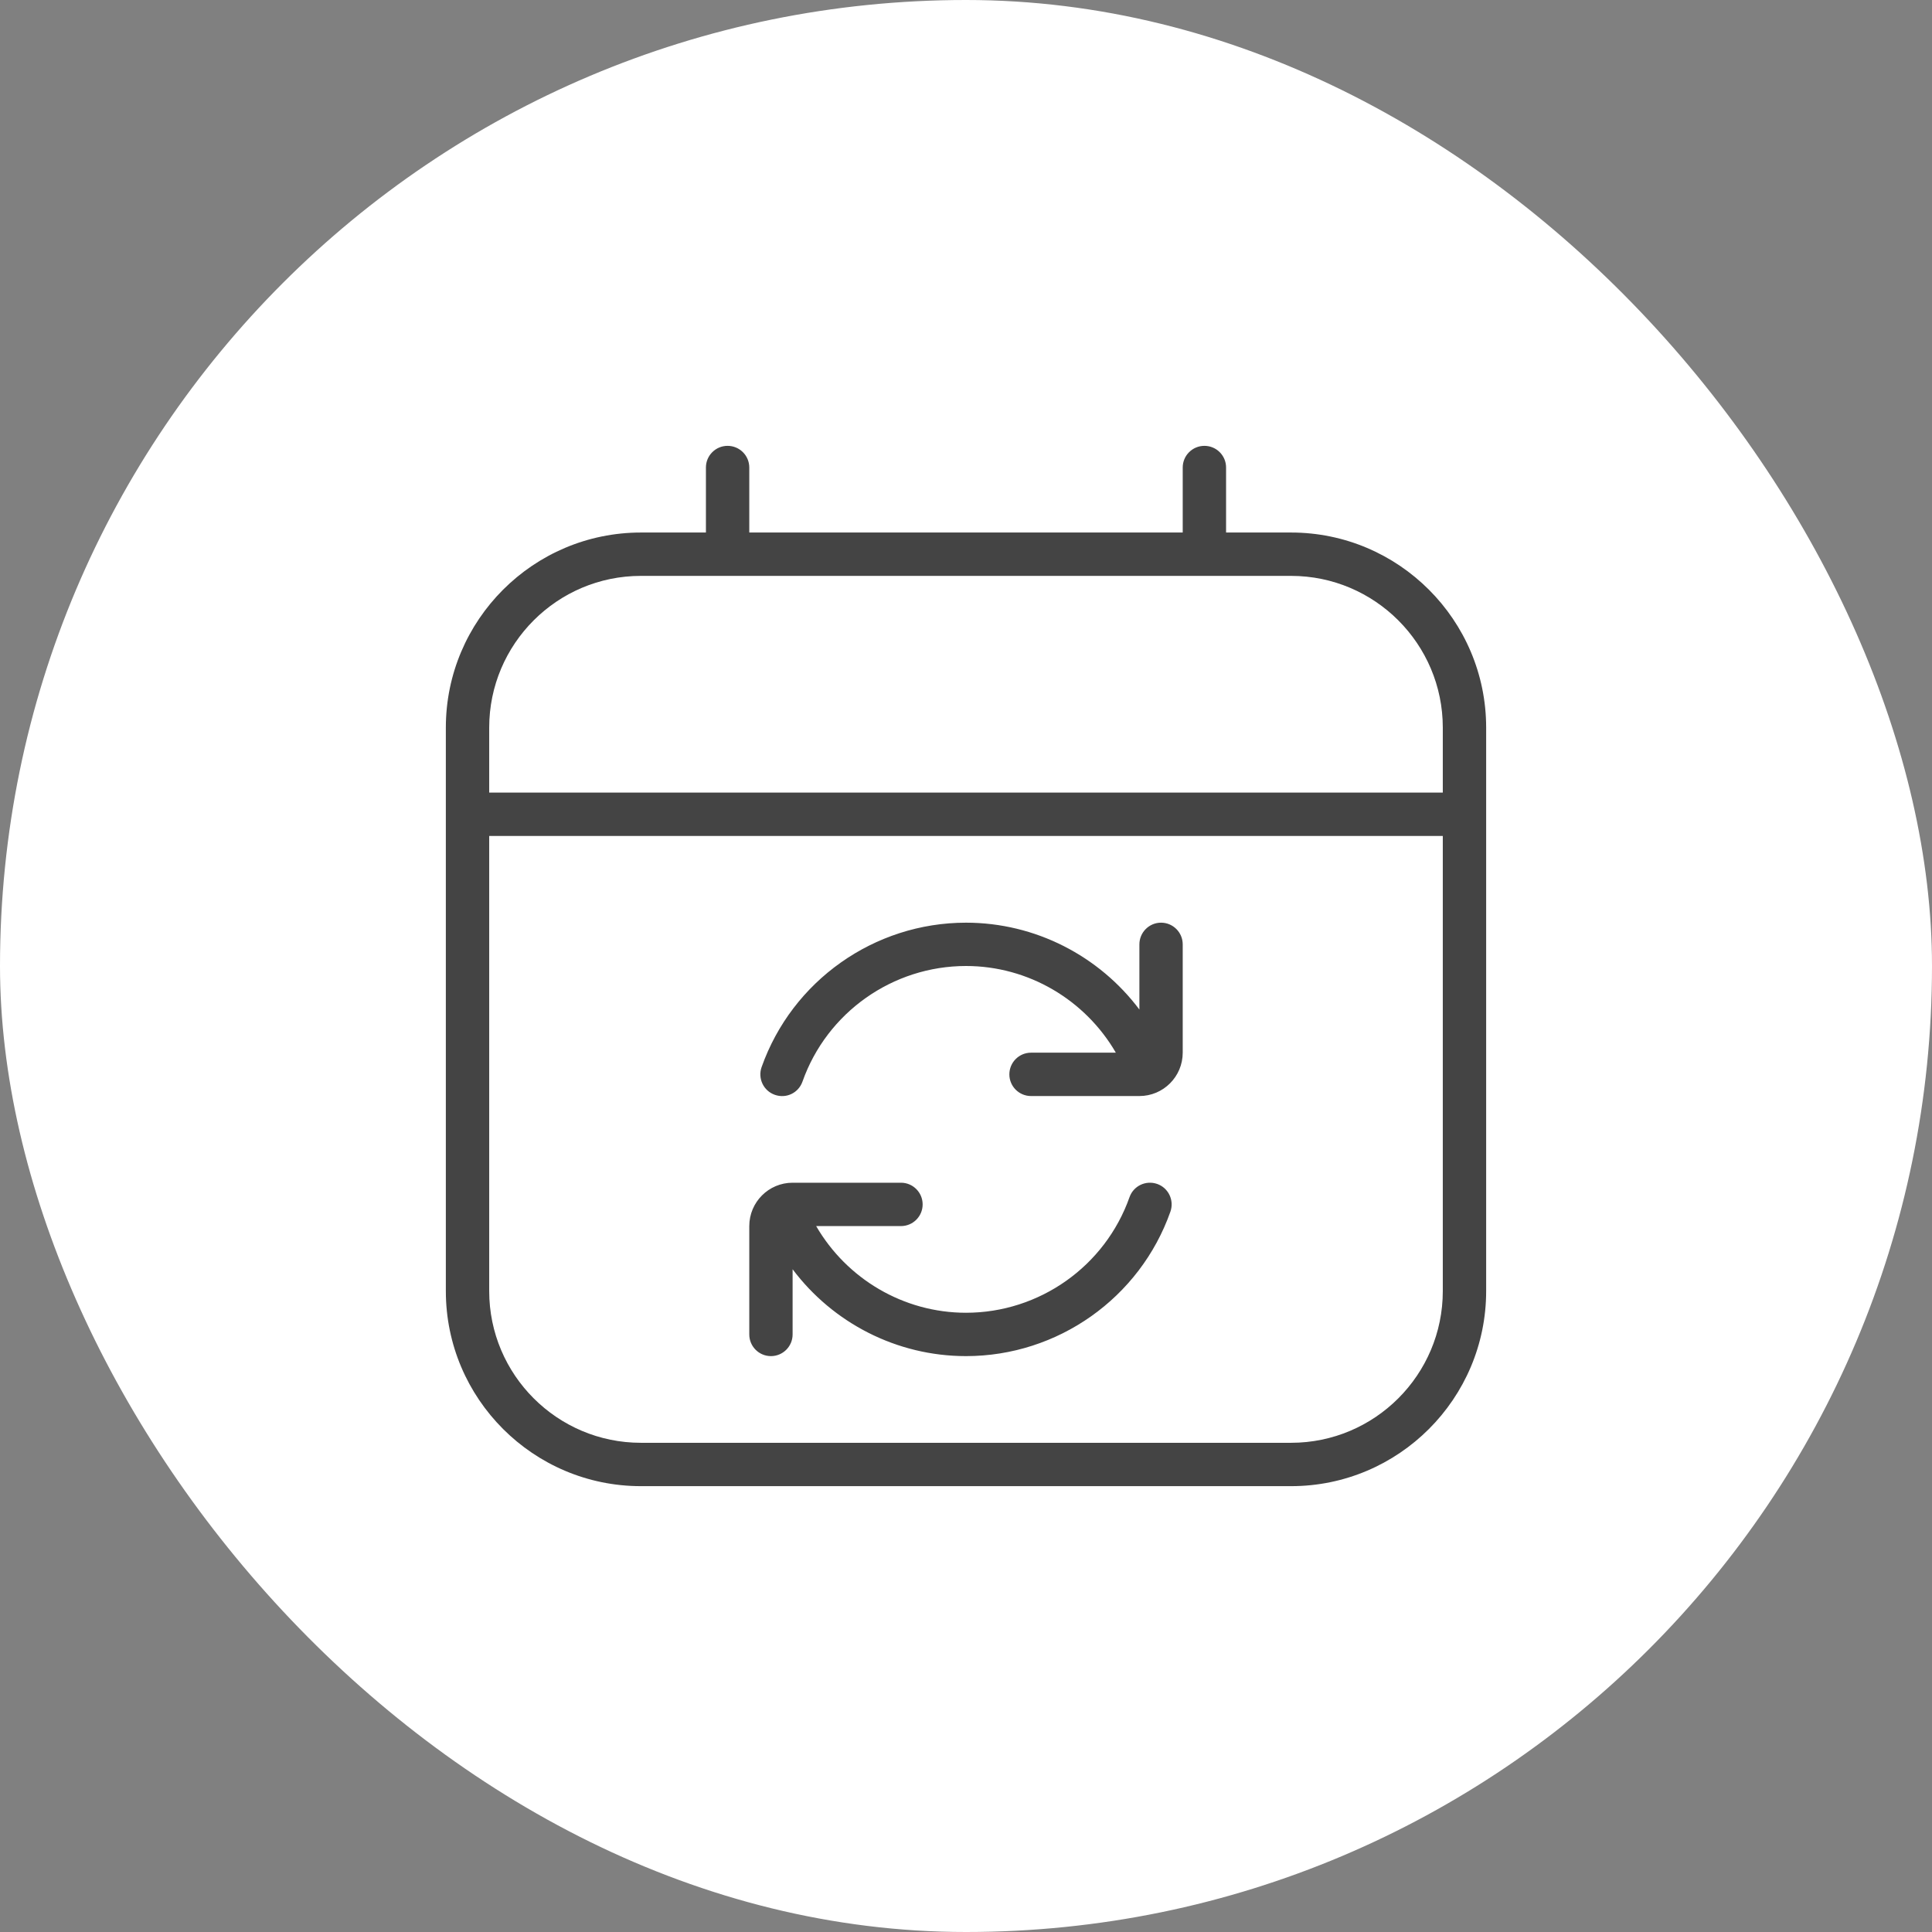 <svg width="52" height="52" viewBox="0 0 52 52" fill="none" xmlns="http://www.w3.org/2000/svg">
<rect x="0" y="0" width="52" height="52" fill="#808080" stroke="none"/>
<rect width="52" height="52" rx="26" fill="white"/>
<g clip-path="url(#clip0_41_351)">
<path d="M34.75 14.333H33V12.583C33 12.261 32.739 12 32.417 12C32.095 12 31.833 12.261 31.833 12.583V14.333H20.167V12.583C20.167 12.261 19.905 12 19.583 12C19.261 12 19 12.261 19 12.583V14.333H17.25C14.355 14.333 12 16.689 12 19.583V34.75C12 37.645 14.355 40 17.25 40H34.75C37.645 40 40 37.645 40 34.75V19.583C40 16.689 37.645 14.333 34.75 14.333ZM17.25 15.5H34.75C37.002 15.5 38.833 17.332 38.833 19.583V21.333H13.167V19.583C13.167 17.332 14.998 15.5 17.25 15.5ZM34.75 38.833H17.25C14.998 38.833 13.167 37.002 13.167 34.75V22.5H38.833V34.75C38.833 37.002 37.002 38.833 34.75 38.833ZM31.833 25.417V28.333C31.833 28.977 31.311 29.5 30.667 29.5H27.75C27.428 29.5 27.167 29.239 27.167 28.917C27.167 28.595 27.428 28.333 27.75 28.333H30.033C29.209 26.913 27.682 26 26 26C24.026 26 22.256 27.251 21.599 29.111C21.491 29.417 21.162 29.576 20.854 29.467C20.55 29.36 20.392 29.027 20.498 28.723C21.32 26.397 23.532 24.834 26 24.834C27.867 24.834 29.584 25.73 30.667 27.172V25.418C30.667 25.096 30.928 24.834 31.25 24.834C31.572 24.834 31.833 25.096 31.833 25.418V25.417ZM31.502 32.611C30.68 34.938 28.468 36.5 26 36.5C24.133 36.5 22.416 35.604 21.333 34.162V35.917C21.333 36.239 21.072 36.5 20.75 36.5C20.428 36.5 20.167 36.239 20.167 35.917V33C20.167 32.356 20.689 31.833 21.333 31.833H24.25C24.572 31.833 24.833 32.095 24.833 32.417C24.833 32.739 24.572 33 24.25 33H21.967C22.791 34.42 24.318 35.333 26 35.333C27.974 35.333 29.744 34.083 30.401 32.222C30.509 31.917 30.84 31.76 31.146 31.866C31.45 31.973 31.608 32.307 31.502 32.611Z" fill="#444444"/>
</g>
<defs>
<clipPath id="clip0_41_351">
<rect width="28" height="28" fill="white" transform="translate(12 12)"/>
</clipPath>
</defs>
</svg>
